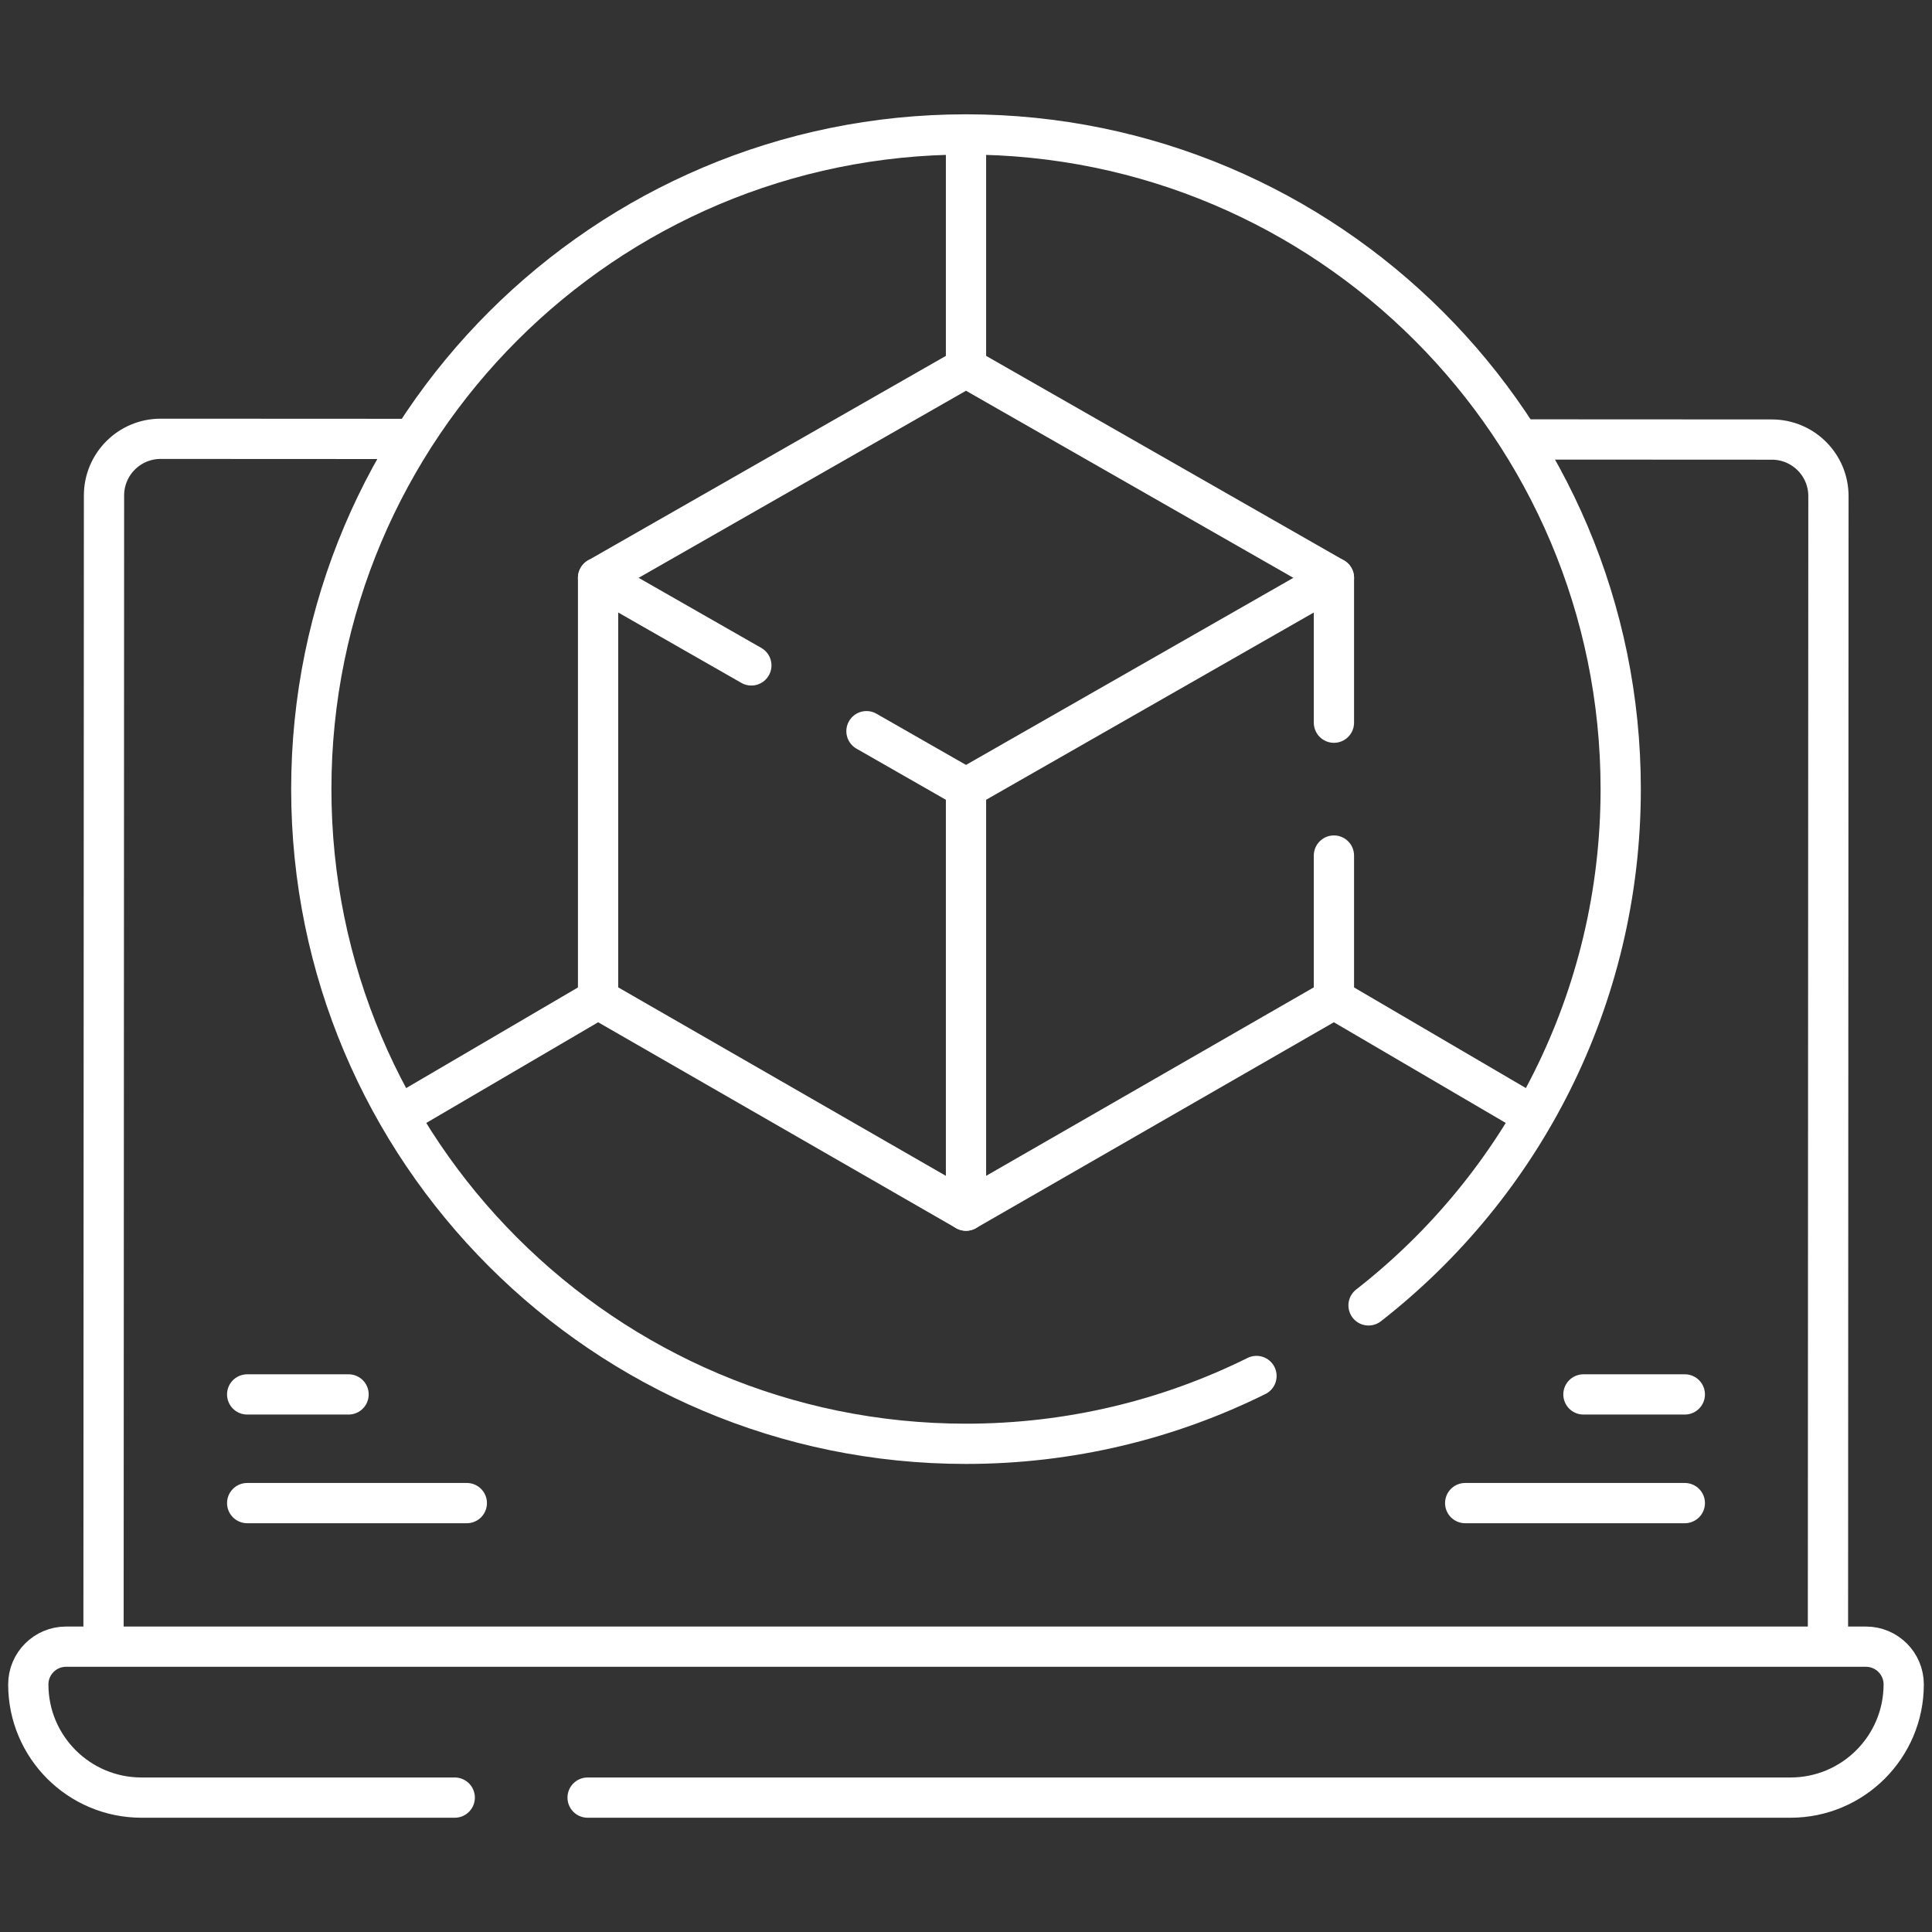 <svg width="48" height="48" viewBox="0 0 48 48" fill="none" xmlns="http://www.w3.org/2000/svg">
<rect x="0" y="0" width="48" height="48" fill="#333333" stroke="none"/>
<path d="M38.002 10.918L44.022 10.921C44.798 10.921 45.428 11.551 45.427 12.327L45.415 40.827" stroke="white" stroke-miterlimit="10" stroke-linecap="round" stroke-linejoin="round"/>
<path d="M2.572 40.808L2.584 12.308C2.585 11.531 3.215 10.902 3.991 10.902L10.103 10.905" stroke="white" stroke-miterlimit="10" stroke-linecap="round" stroke-linejoin="round"/>
<path d="M11.298 44.661H3.516C1.962 44.661 0.703 43.402 0.703 41.849C0.703 41.59 0.808 41.355 0.978 41.186C1.147 41.016 1.382 40.911 1.641 40.911H46.359C46.877 40.911 47.297 41.331 47.297 41.849C47.297 42.625 46.982 43.328 46.473 43.837C45.964 44.346 45.261 44.661 44.484 44.661H14.599" stroke="white" stroke-miterlimit="10" stroke-linecap="round" stroke-linejoin="round"/>
<path d="M34.001 32.432C37.814 29.457 40.266 24.817 40.266 19.605C40.266 10.622 32.983 3.34 24 3.34C15.017 3.34 7.734 10.622 7.734 19.605C7.734 28.589 15.017 35.871 24 35.871C26.592 35.871 29.042 35.264 31.217 34.186" stroke="white" stroke-miterlimit="10" stroke-linecap="round" stroke-linejoin="round"/>
<path d="M24 9.132V3.434" stroke="white" stroke-miterlimit="10" stroke-linecap="round" stroke-linejoin="round"/>
<path d="M14.86 24.819L10.104 27.605" stroke="white" stroke-miterlimit="10" stroke-linecap="round" stroke-linejoin="round"/>
<path d="M33.141 24.819L37.93 27.624" stroke="white" stroke-miterlimit="10" stroke-linecap="round" stroke-linejoin="round"/>
<path d="M24 30.078L14.859 24.82V14.356L18.667 16.532" stroke="white" stroke-miterlimit="10" stroke-linecap="round" stroke-linejoin="round"/>
<path d="M24 19.58L21.527 18.166" stroke="white" stroke-miterlimit="10" stroke-linecap="round" stroke-linejoin="round"/>
<path d="M33.141 21.256V24.82L24 30.078V19.58L33.141 14.356V17.955" stroke="white" stroke-miterlimit="10" stroke-linecap="round" stroke-linejoin="round"/>
<path d="M33.141 14.356L24 9.132L14.859 14.356" stroke="white" stroke-miterlimit="10" stroke-linecap="round" stroke-linejoin="round"/>
<path d="M39.34 34.644H41.859" stroke="white" stroke-miterlimit="10" stroke-linecap="round" stroke-linejoin="round"/>
<path d="M36.402 37.344H41.859" stroke="white" stroke-miterlimit="10" stroke-linecap="round" stroke-linejoin="round"/>
<path d="M8.66 34.644H6.141" stroke="white" stroke-miterlimit="10" stroke-linecap="round" stroke-linejoin="round"/>
<path d="M11.598 37.344H6.141" stroke="white" stroke-miterlimit="10" stroke-linecap="round" stroke-linejoin="round"/>
</svg>
